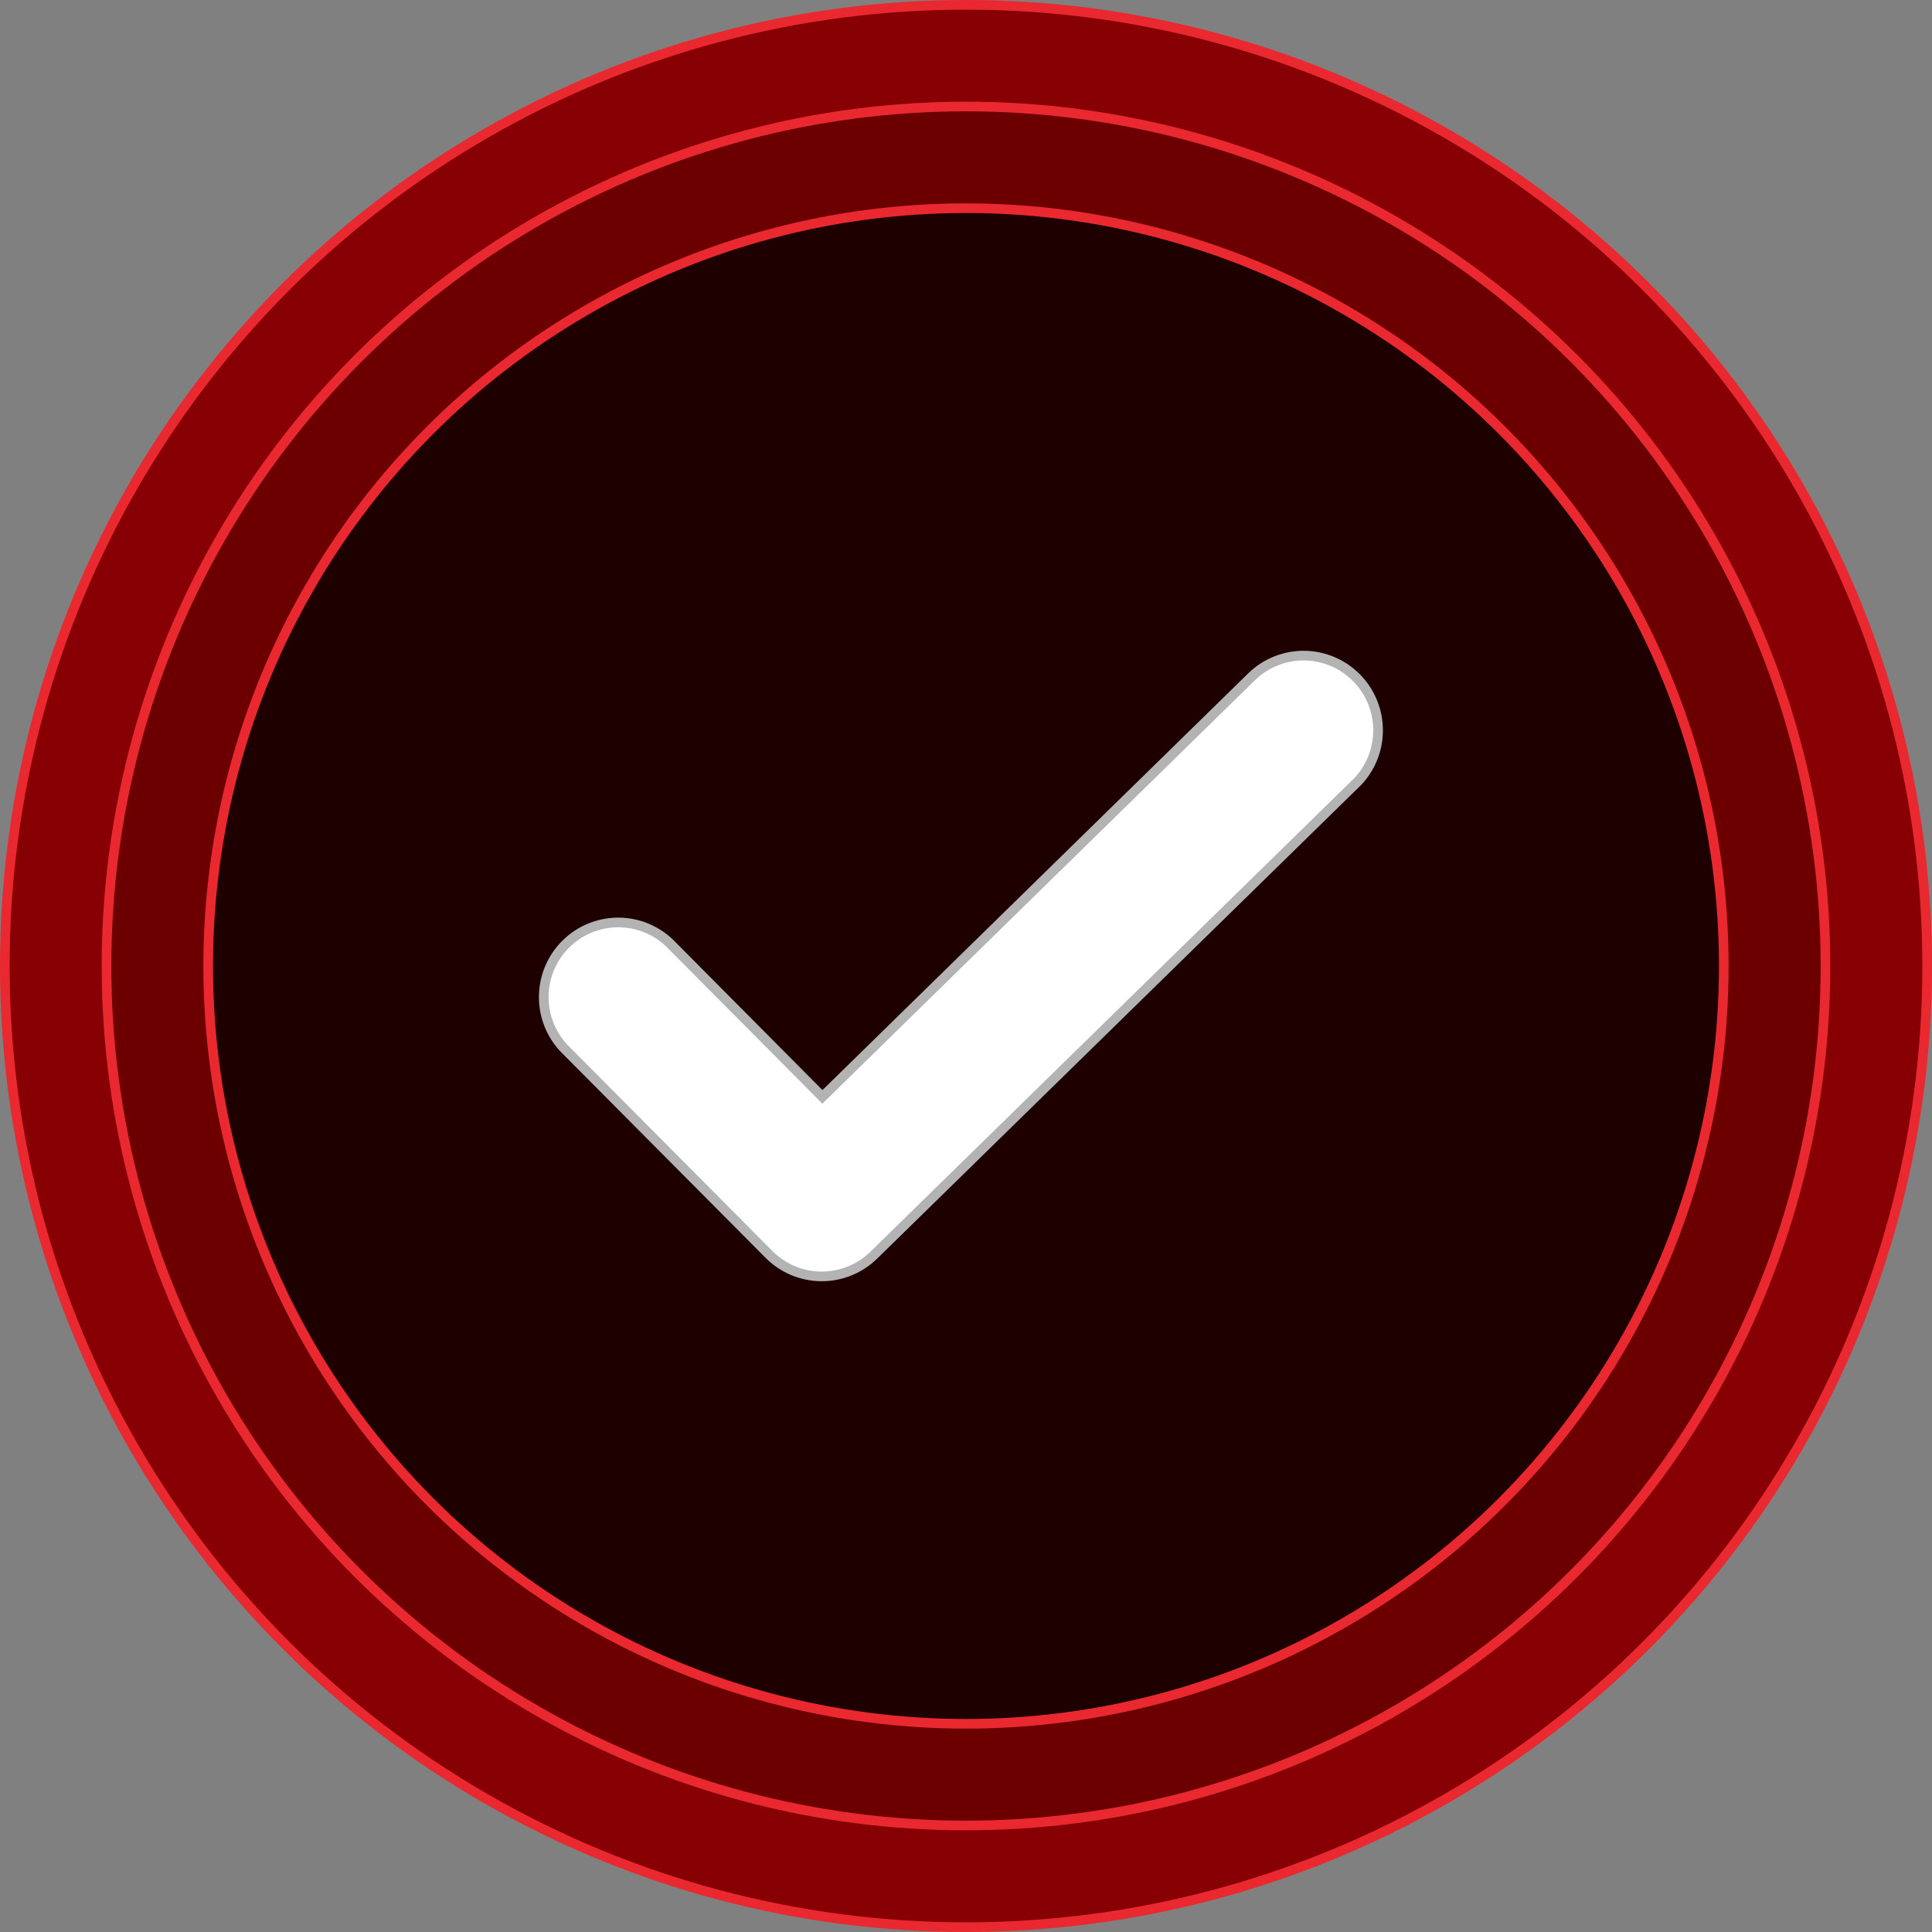 <svg width="200" height="200" viewBox="0 0 200 200" fill="none" xmlns="http://www.w3.org/2000/svg">
<rect x="0" y="0" width="200" height="200" fill="#808080" stroke="none"/>
<circle cx="100" cy="100" r="99.5" fill="#870004" stroke="#EA282F"/>
<circle cx="100" cy="99.999" r="88.974" fill="#6C0000" stroke="#EA282F"/>
<circle cx="99.999" cy="100" r="78.447" fill="#1F0000" stroke="#EA282F"/>
<path d="M140.576 80.883L140.331 81.123L90.449 129.939L140.576 80.883ZM140.576 80.883C141.187 80.228 141.68 79.472 142.034 78.646C142.433 77.713 142.645 76.71 142.657 75.695C142.669 74.679 142.482 73.672 142.106 72.729C141.73 71.786 141.172 70.927 140.464 70.2C139.757 69.474 138.914 68.894 137.983 68.494C137.052 68.094 136.052 67.882 135.039 67.87C134.026 67.857 133.021 68.045 132.081 68.422C131.141 68.799 130.284 69.358 129.559 70.066C129.559 70.066 129.558 70.067 129.558 70.067L85.489 113.201L85.135 113.548L84.785 113.196L69.259 97.57C67.8 96.206 65.872 95.462 63.877 95.493C61.88 95.525 59.973 96.332 58.558 97.745C57.142 99.158 56.33 101.067 56.291 103.069C56.252 105.068 56.987 107.005 58.343 108.471L79.605 129.857L79.605 129.857C81.038 131.299 82.98 132.117 85.01 132.132C87.04 132.148 88.995 131.36 90.449 129.94L140.576 80.883Z" fill="white" stroke="#B3B3B3"/>
</svg>
